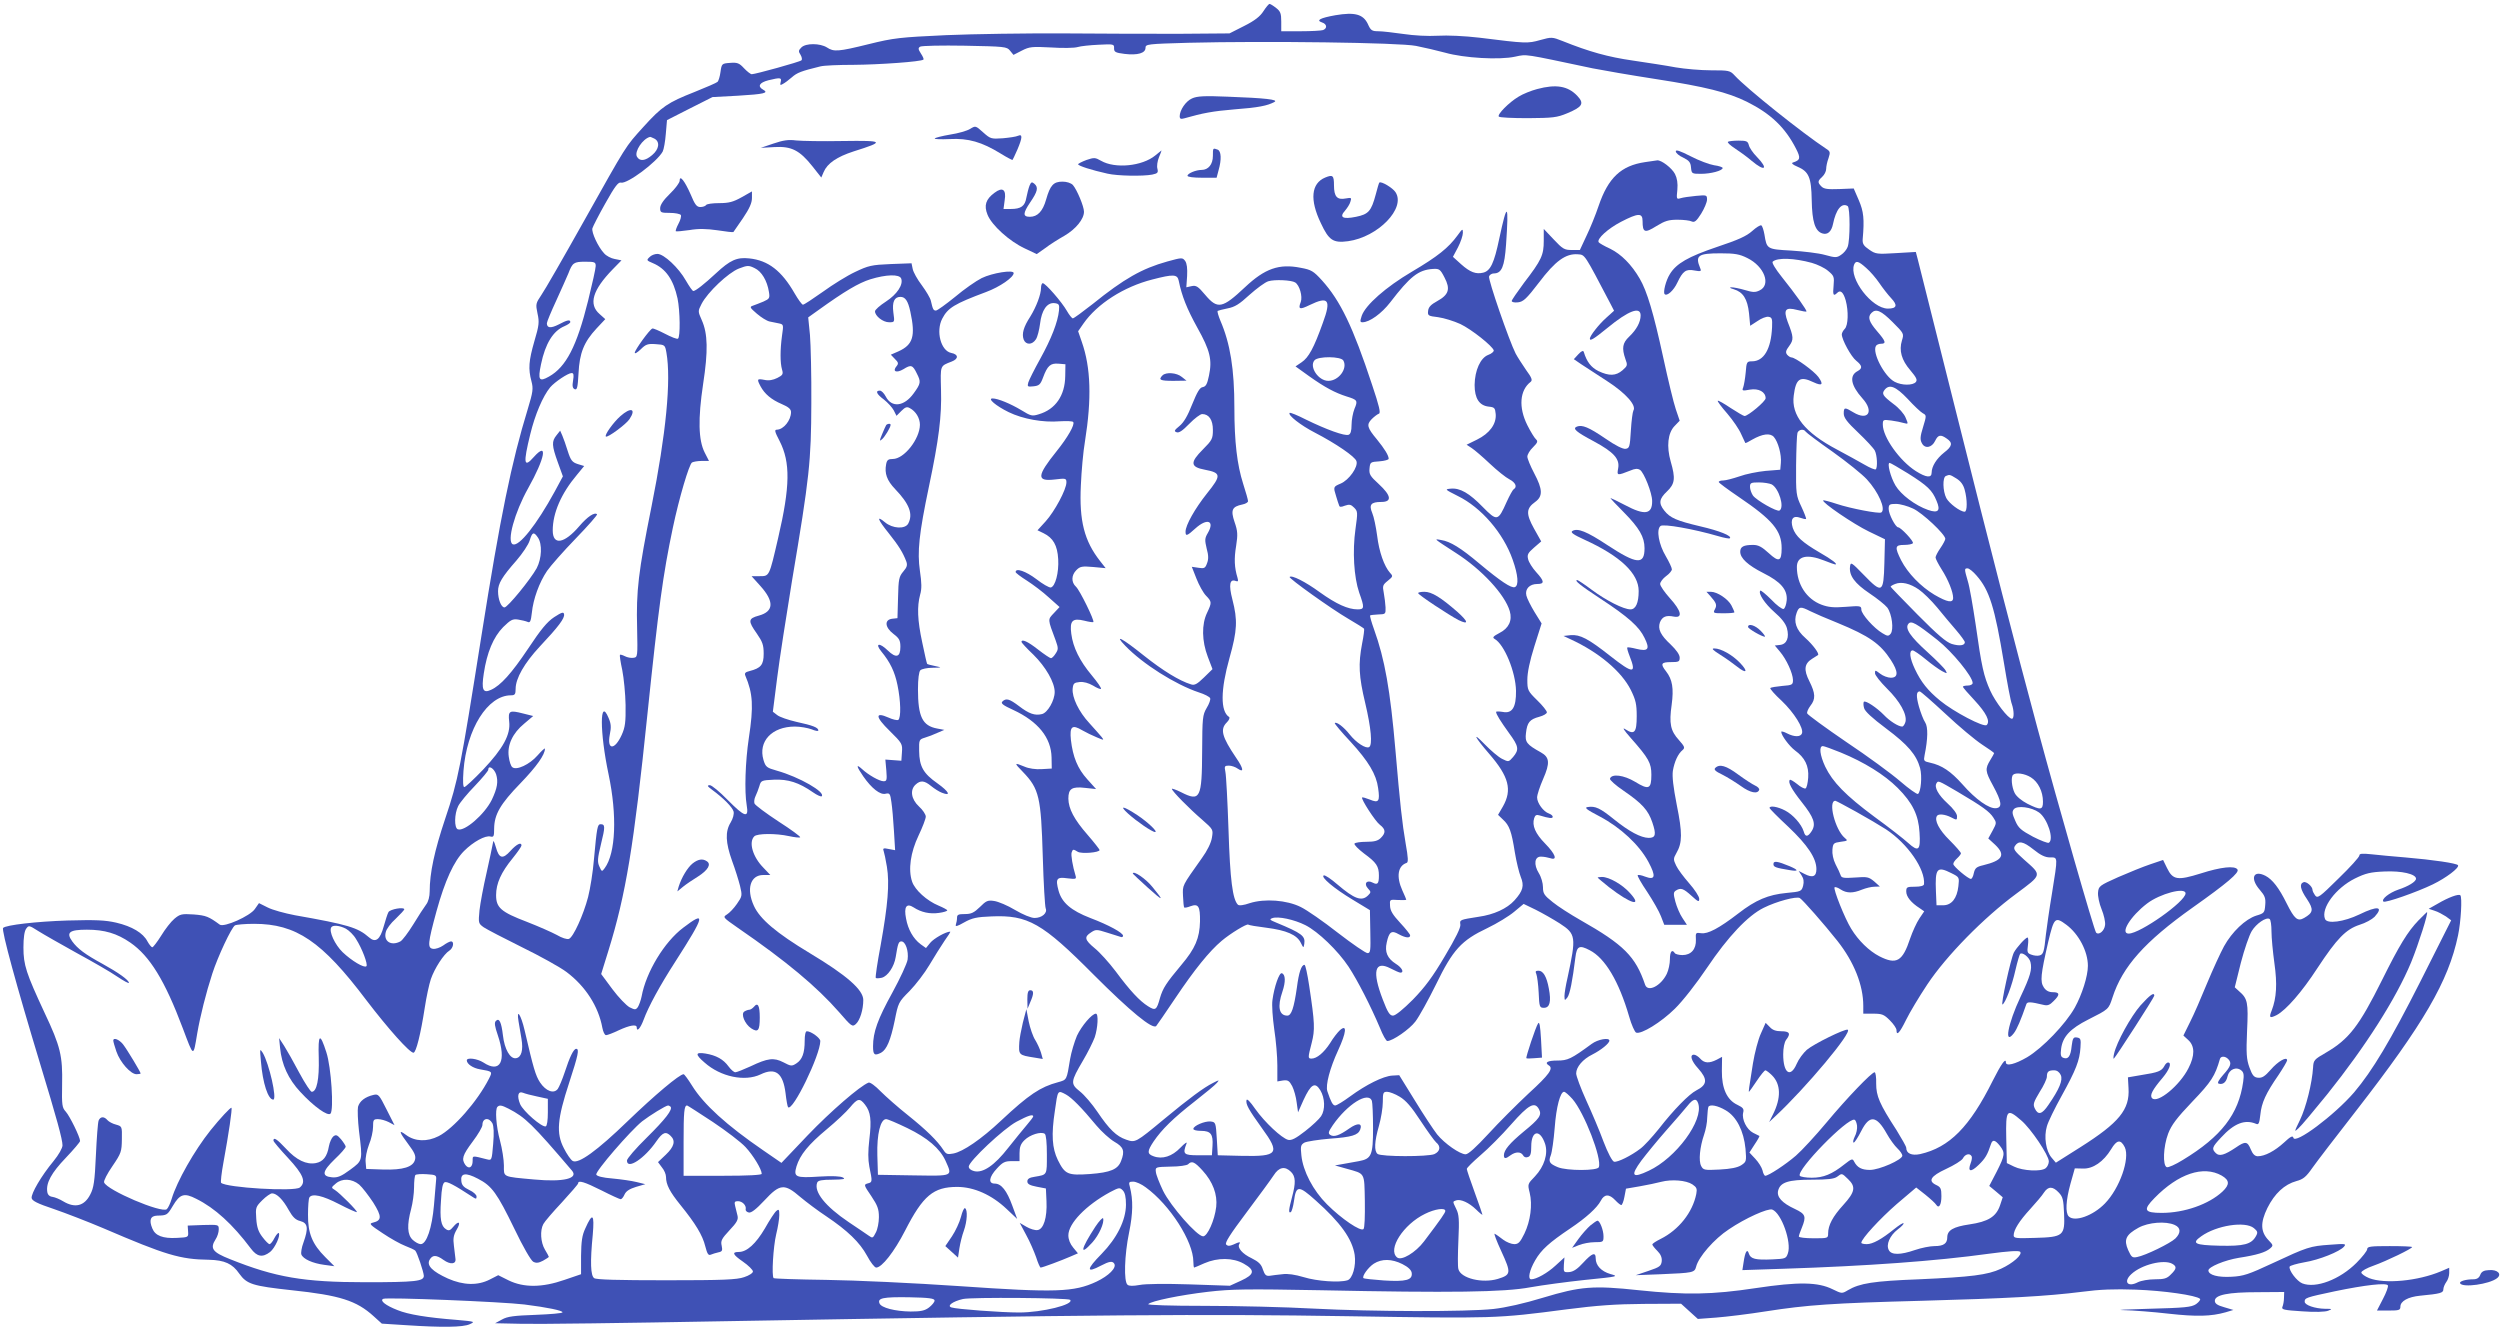 <?xml version="1.0" standalone="no"?>
<!DOCTYPE svg PUBLIC "-//W3C//DTD SVG 20010904//EN"
 "http://www.w3.org/TR/2001/REC-SVG-20010904/DTD/svg10.dtd">
<svg version="1.0" xmlns="http://www.w3.org/2000/svg"
 width="1280pt" height="680pt" viewBox="0 0 1280 680"
 preserveAspectRatio="xMidYMid meet">
<g transform="translate(0,680) scale(0.1,-0.1)"
fill="#3f51b5" stroke="none">
<path d="M6469 6743 c-17 -27 -45 -49 -99 -76 l-75 -38 -250 -2 c-137 0 -407
0 -598 2 -191 1 -463 -3 -603 -9 -236 -11 -267 -14 -396 -46 -158 -39 -179
-40 -214 -17 -35 22 -108 23 -131 0 -15 -15 -16 -20 -4 -38 7 -12 9 -25 4 -28
-8 -8 -236 -71 -254 -71 -6 0 -24 14 -40 31 -24 26 -34 30 -71 27 -42 -3 -43
-4 -49 -46 -3 -23 -10 -46 -15 -51 -5 -5 -58 -28 -118 -52 -137 -54 -167 -74
-262 -179 -94 -104 -81 -84 -306 -485 -102 -182 -199 -351 -216 -375 -29 -43
-30 -47 -20 -95 10 -44 8 -61 -16 -142 -29 -101 -32 -141 -15 -205 10 -38 8
-54 -19 -143 -83 -271 -140 -547 -237 -1160 -108 -682 -119 -739 -185 -935
-56 -167 -80 -280 -80 -374 0 -26 -7 -53 -18 -67 -10 -13 -40 -59 -66 -102
-26 -42 -56 -82 -66 -87 -47 -25 -87 0 -75 47 3 16 26 47 51 69 24 23 44 45
44 48 0 14 -73 1 -81 -14 -5 -8 -15 -41 -24 -72 -19 -70 -42 -87 -76 -57 -57
50 -107 65 -379 113 -52 10 -115 27 -140 40 l-44 22 -21 -30 c-24 -36 -159
-96 -180 -80 -56 41 -70 47 -133 52 -62 4 -70 2 -99 -22 -18 -15 -48 -54 -68
-87 -20 -32 -41 -59 -45 -59 -5 0 -16 14 -25 30 -22 43 -79 77 -160 96 -57 13
-104 15 -250 11 -158 -5 -315 -23 -329 -38 -10 -9 69 -298 189 -694 86 -283
115 -389 115 -419 0 -14 -19 -48 -46 -81 -63 -76 -115 -166 -112 -189 2 -14
29 -28 113 -56 61 -21 175 -65 255 -99 319 -137 392 -159 540 -161 80 -2 120
-20 155 -71 39 -54 67 -63 269 -85 246 -26 331 -53 419 -133 l42 -38 125 -8
c183 -12 290 -11 325 5 29 13 26 14 -65 22 -154 12 -250 28 -304 50 -62 24
-93 49 -74 58 17 9 608 -15 723 -29 119 -15 195 -31 195 -40 0 -5 -62 -10
-137 -13 -111 -4 -145 -8 -173 -24 l-35 -19 140 -3 c77 -2 534 4 1015 13 1932
34 2475 38 3210 26 750 -12 763 -12 1120 35 155 20 252 27 396 28 l191 1 43
-39 43 -39 94 7 c52 4 167 18 255 32 212 33 340 42 798 54 435 12 639 23 820
46 90 12 167 15 275 11 143 -5 310 -29 329 -47 4 -4 -5 -16 -20 -27 -24 -16
-57 -19 -244 -24 -118 -3 -175 -6 -127 -7 48 -1 152 -9 230 -18 143 -16 218
-14 292 7 l40 12 -47 14 c-36 10 -48 19 -48 33 0 30 67 44 220 44 l135 1 -1
-30 c0 -16 -4 -37 -8 -46 -6 -14 7 -17 101 -23 66 -5 118 -3 133 3 23 9 22 10
-16 10 -52 1 -104 19 -104 36 0 20 5 22 156 54 155 32 261 44 270 30 3 -6 -8
-37 -25 -69 l-31 -60 60 0 c53 0 60 2 60 20 0 28 39 50 101 56 104 10 119 14
119 33 0 9 7 26 15 37 8 10 15 31 15 46 l0 27 -42 -18 c-118 -50 -289 -66
-368 -35 -22 9 -40 22 -40 29 0 7 28 23 63 35 67 24 197 87 197 95 0 3 -52 5
-115 5 -98 0 -115 -2 -115 -16 0 -8 -25 -40 -55 -70 -85 -85 -208 -132 -277
-105 -28 11 -71 68 -65 86 2 5 36 15 75 22 75 12 183 55 204 81 12 14 4 15
-72 9 -103 -7 -117 -12 -295 -95 -122 -57 -149 -66 -210 -69 -69 -4 -117 9
-118 32 -1 18 83 53 156 65 91 14 137 28 160 48 17 15 16 17 -8 42 -41 43 -43
89 -6 165 37 74 87 121 149 138 34 9 49 21 81 67 21 30 123 163 226 295 344
443 471 661 520 895 15 70 22 196 12 206 -8 9 -62 -11 -116 -43 l-46 -26 30
-10 c17 -5 42 -19 58 -29 l27 -20 -156 -310 c-156 -308 -247 -460 -341 -571
-101 -117 -304 -269 -311 -232 -3 12 -15 6 -48 -25 -47 -43 -98 -70 -134 -70
-15 0 -26 11 -36 35 -17 42 -28 43 -76 10 -58 -39 -85 -47 -103 -29 -22 22
-20 30 27 80 67 73 122 94 179 70 13 -6 17 2 22 47 6 61 28 109 93 203 24 36
44 70 44 75 0 22 -47 -5 -84 -48 -30 -34 -44 -43 -65 -41 -21 2 -29 12 -44 53
-15 42 -17 71 -12 187 7 146 3 165 -41 203 l-22 20 31 125 c18 69 43 142 56
163 23 38 74 73 91 62 6 -3 10 -32 10 -64 0 -32 7 -105 15 -163 15 -106 11
-177 -14 -242 -15 -37 -10 -41 26 -23 48 26 128 117 208 240 100 152 146 199
216 222 30 9 64 28 77 41 48 53 16 58 -78 12 -79 -38 -166 -50 -176 -23 -22
55 55 158 153 207 55 27 80 33 152 36 87 4 161 -13 161 -37 0 -15 -39 -39 -91
-56 -46 -16 -88 -49 -76 -61 8 -9 173 49 253 88 68 33 137 85 129 98 -6 10
-128 28 -270 40 -60 5 -138 12 -172 16 -49 5 -63 4 -63 -6 0 -8 -48 -61 -107
-118 -98 -97 -107 -103 -120 -86 -7 10 -13 22 -13 28 0 17 -32 45 -46 39 -22
-8 -17 -36 18 -87 35 -53 32 -69 -15 -96 -33 -19 -49 -6 -89 74 -40 81 -73
123 -109 142 -63 32 -80 -14 -28 -73 25 -29 30 -42 27 -76 -3 -40 -5 -43 -46
-55 -56 -18 -124 -83 -165 -157 -18 -33 -57 -118 -87 -190 -29 -71 -68 -161
-87 -198 l-34 -69 25 -23 c34 -31 34 -80 1 -144 -44 -88 -158 -182 -186 -154
-14 14 1 43 53 104 36 43 49 79 28 79 -5 0 -14 -8 -19 -19 -14 -25 -32 -32
-116 -45 l-70 -12 3 -55 c7 -110 -48 -177 -247 -303 l-125 -79 -22 26 c-29 34
-40 107 -24 160 6 23 41 94 76 157 73 132 92 181 96 247 3 42 1 48 -18 51 -18
3 -22 -3 -27 -43 -5 -53 -18 -71 -43 -61 -13 5 -15 15 -11 47 8 61 46 102 139
149 105 53 104 52 124 113 51 158 165 286 410 460 178 126 240 179 230 195
-13 21 -85 13 -188 -20 -119 -37 -143 -34 -173 28 l-20 41 -65 -22 c-36 -12
-110 -42 -165 -66 -96 -43 -100 -46 -103 -78 -2 -18 6 -57 18 -86 12 -29 20
-65 18 -81 -3 -30 -32 -54 -46 -39 -10 11 -191 642 -301 1050 -109 405 -226
858 -422 1640 -99 396 -185 737 -190 757 l-10 38 -102 -6 c-97 -6 -104 -5
-137 18 -28 19 -35 30 -33 54 9 103 5 141 -20 199 l-26 60 -74 -3 c-58 -2 -78
0 -91 13 -21 21 -20 28 4 50 11 10 20 28 20 40 0 12 5 37 12 55 10 31 9 35
-13 49 -117 77 -406 307 -468 375 -23 25 -30 26 -120 26 -53 0 -134 7 -181 15
-47 9 -146 24 -220 35 -126 18 -223 45 -360 100 -53 21 -56 21 -114 5 -64 -18
-72 -18 -311 12 -77 9 -164 13 -214 10 -50 -3 -122 1 -175 9 -50 7 -108 14
-128 14 -34 0 -40 4 -55 38 -24 49 -66 61 -166 44 -78 -14 -101 -26 -68 -37
25 -8 28 -30 5 -39 -9 -3 -60 -6 -115 -6 l-99 0 0 49 c0 42 -4 53 -26 70 -15
12 -30 21 -34 21 -4 0 -18 -17 -31 -37z m781 -178 c41 -8 109 -24 150 -35 95
-27 277 -38 358 -20 62 13 37 16 397 -60 50 -10 195 -35 324 -55 252 -39 368
-68 465 -116 122 -61 196 -131 252 -241 24 -47 22 -58 -16 -70 -10 -3 -2 -11
22 -21 59 -25 72 -54 74 -172 2 -110 17 -158 54 -170 27 -9 47 9 55 48 15 74
44 111 75 92 13 -8 13 -175 0 -209 -5 -14 -20 -32 -34 -41 -22 -15 -29 -15
-83 0 -32 9 -109 18 -171 22 -125 7 -126 7 -138 82 -4 23 -11 44 -16 47 -5 3
-26 -10 -47 -29 -29 -26 -71 -45 -179 -81 -148 -50 -209 -85 -242 -139 -21
-33 -36 -94 -27 -103 12 -12 46 18 65 59 28 59 44 71 88 62 33 -6 36 -4 29 12
-27 65 -11 76 104 76 73 0 97 -4 137 -24 88 -43 123 -138 63 -166 -22 -11 -35
-10 -75 2 -27 8 -58 14 -69 14 -13 -1 -8 -4 12 -10 47 -14 70 -49 78 -123 l6
-64 37 24 c20 14 45 24 57 22 17 -3 20 -9 18 -53 -5 -112 -42 -175 -103 -175
-26 0 -28 -3 -32 -57 -3 -32 -9 -66 -13 -77 -7 -17 -4 -18 34 -11 46 8 81 -12
81 -44 0 -16 -90 -91 -108 -91 -5 0 -37 19 -71 41 -34 23 -64 40 -66 37 -3 -2
19 -32 49 -66 29 -34 61 -81 71 -105 11 -23 20 -43 21 -45 1 -2 17 6 35 17 53
30 92 35 111 14 22 -25 40 -91 36 -133 l-3 -35 -75 -6 c-41 -4 -102 -16 -134
-28 -33 -11 -70 -21 -83 -21 -12 0 -23 -3 -23 -8 0 -4 46 -38 102 -76 174
-118 220 -173 220 -263 0 -68 -14 -73 -66 -25 -35 32 -53 42 -80 42 -49 0 -66
-9 -66 -35 0 -33 39 -69 118 -109 90 -45 124 -85 120 -139 -2 -22 -9 -42 -16
-45 -7 -2 -36 19 -63 48 -28 28 -54 49 -56 46 -13 -13 23 -67 72 -110 36 -31
57 -58 64 -82 13 -48 0 -82 -35 -86 l-27 -3 26 -31 c34 -40 66 -111 67 -145 0
-25 -3 -27 -55 -31 -30 -3 -58 -7 -61 -11 -3 -3 23 -33 58 -65 64 -61 114
-141 104 -167 -7 -19 -39 -19 -76 0 -17 9 -30 12 -30 8 0 -18 41 -73 70 -95
51 -37 72 -79 68 -139 -2 -29 -8 -54 -14 -56 -6 -2 -26 8 -43 23 -18 14 -34
24 -37 21 -11 -11 8 -47 61 -114 62 -78 74 -112 51 -148 -20 -31 -33 -32 -41
-2 -12 38 -55 86 -95 107 -38 20 -80 27 -80 13 0 -3 43 -47 96 -96 99 -94 144
-161 144 -217 0 -38 -19 -46 -60 -25 l-31 16 15 -23 c11 -17 13 -32 8 -53 -8
-29 -11 -30 -86 -37 -92 -9 -156 -35 -246 -105 -99 -76 -156 -106 -190 -101
-28 4 -29 3 -27 -33 2 -49 -25 -79 -69 -79 -18 0 -36 5 -39 10 -14 22 -25 8
-25 -31 0 -23 -7 -56 -16 -75 -30 -62 -97 -96 -111 -56 -49 145 -109 205 -331
331 -51 29 -115 70 -142 92 -44 35 -50 44 -50 77 0 20 -9 52 -21 71 -28 45
-22 86 11 85 14 0 35 -4 48 -8 38 -13 26 21 -27 75 -50 51 -68 92 -56 130 5
16 12 19 28 14 49 -15 67 -17 67 -7 0 6 -9 13 -20 17 -27 9 -60 53 -60 82 0
14 14 56 31 95 36 82 33 111 -12 136 -72 40 -82 52 -76 99 6 54 19 70 68 83
22 6 39 16 39 23 0 7 -22 35 -50 62 -48 47 -50 52 -50 105 0 36 12 95 36 171
l37 117 -36 58 c-20 33 -39 71 -42 85 -8 33 16 59 56 59 38 0 37 14 -6 61 -19
21 -38 51 -41 66 -6 23 -1 32 30 59 l37 32 -37 66 c-42 76 -40 103 6 136 40
29 39 64 -5 147 -19 36 -35 75 -35 85 0 11 13 33 29 48 24 24 26 31 15 41 -7
6 -27 38 -44 72 -46 92 -39 179 17 222 10 8 6 21 -23 60 -19 28 -44 66 -54 85
-33 65 -142 380 -136 395 3 8 14 15 24 15 41 0 55 35 63 148 15 215 6 222 -35
29 -26 -124 -45 -164 -82 -173 -37 -9 -67 2 -113 43 l-42 38 26 49 c14 27 25
61 25 74 0 23 -2 22 -28 -14 -46 -63 -101 -107 -233 -185 -134 -79 -238 -171
-257 -226 -9 -28 -9 -33 4 -33 36 0 98 45 142 102 102 133 144 166 218 171 33
2 38 -1 60 -44 31 -59 22 -88 -38 -121 -31 -17 -44 -30 -46 -49 -3 -25 0 -27
51 -33 30 -4 81 -20 114 -35 57 -27 165 -113 171 -135 1 -6 -11 -17 -28 -23
-40 -15 -69 -79 -70 -154 0 -69 24 -106 73 -111 29 -3 32 -7 35 -38 4 -51 -31
-99 -96 -131 l-53 -26 26 -17 c14 -9 56 -45 93 -80 37 -35 82 -71 100 -80 31
-16 42 -39 22 -51 -5 -3 -21 -32 -36 -65 -44 -99 -49 -100 -122 -26 -69 71
-117 99 -165 94 -31 -3 -29 -4 36 -37 121 -59 234 -190 282 -327 28 -79 32
-132 11 -140 -18 -7 -73 30 -181 120 -96 81 -150 114 -196 121 -39 7 -42 10
75 -66 133 -85 251 -213 276 -298 14 -48 -5 -88 -53 -112 -32 -17 -37 -23 -25
-30 50 -28 108 -169 110 -266 1 -84 -19 -118 -68 -108 -19 3 -34 3 -34 0 0
-12 23 -48 66 -108 50 -68 53 -85 21 -123 -23 -26 -23 -26 -57 -9 -18 9 -58
43 -88 74 -67 69 -53 39 23 -49 101 -117 118 -184 70 -269 l-25 -43 25 -24
c33 -30 44 -60 61 -168 8 -49 22 -105 30 -125 19 -46 12 -72 -32 -121 -38 -42
-105 -73 -184 -84 -95 -15 -97 -15 -93 -39 3 -15 -23 -68 -79 -162 -63 -107
-102 -159 -164 -223 -50 -50 -89 -82 -102 -82 -16 0 -27 16 -52 82 -56 145
-42 202 39 160 23 -12 46 -22 51 -22 21 0 8 26 -23 45 -44 28 -58 61 -47 109
12 56 25 64 61 43 35 -19 59 -22 59 -6 0 5 -23 34 -51 64 -38 41 -51 62 -52
87 -2 33 -2 33 41 30 23 -1 42 -1 42 2 0 2 -9 23 -20 47 -32 71 -23 126 22
141 9 3 8 26 -5 99 -18 104 -29 206 -52 474 -27 314 -55 470 -110 623 -13 36
-22 68 -20 71 3 2 22 4 42 5 37 1 38 2 37 36 -1 19 -5 53 -9 74 -7 36 -6 41
20 62 27 22 28 24 12 41 -30 34 -56 107 -66 190 -6 45 -17 98 -25 116 -18 43
-7 57 46 57 56 0 52 32 -13 92 -44 40 -50 50 -47 80 3 32 5 33 51 36 26 2 47
8 47 13 0 17 -21 51 -60 99 -51 61 -54 76 -27 104 13 13 29 25 37 28 10 3 2
38 -35 148 -98 297 -162 430 -257 535 -43 47 -54 54 -109 64 -110 22 -183 -4
-284 -99 -117 -110 -141 -115 -205 -39 -36 43 -46 49 -69 44 l-27 -6 4 58 c2
39 -1 64 -10 77 -14 18 -16 18 -92 -3 -129 -36 -221 -88 -382 -218 -51 -40
-96 -73 -101 -73 -5 0 -19 18 -31 39 -25 44 -109 141 -123 141 -5 0 -9 -11 -9
-24 0 -33 -24 -97 -55 -147 -35 -54 -44 -88 -34 -117 11 -29 44 -29 63 1 8 12
17 48 21 79 8 70 36 110 74 106 23 -3 26 -7 23 -38 -6 -59 -39 -144 -96 -247
-30 -54 -57 -108 -61 -121 -6 -22 -4 -23 26 -20 29 3 36 9 49 44 23 62 38 75
79 72 l36 -3 -1 -60 c-1 -100 -50 -171 -135 -196 -35 -11 -41 -9 -90 21 -55
33 -120 60 -147 60 -28 0 17 -38 82 -70 74 -36 177 -54 262 -47 36 2 67 1 69
-4 9 -13 -28 -78 -85 -149 -102 -127 -104 -156 -10 -145 57 7 60 6 60 -15 0
-36 -60 -148 -106 -199 l-42 -46 31 -15 c49 -24 71 -62 75 -133 4 -69 -15
-140 -38 -145 -9 -1 -42 18 -74 43 -53 40 -106 59 -106 36 0 -4 26 -24 58 -44
31 -20 82 -58 112 -86 l55 -49 -29 -31 c-32 -34 -33 -28 9 -140 14 -39 14 -46
0 -67 -8 -13 -19 -24 -24 -24 -5 0 -35 20 -67 45 -52 41 -84 55 -84 38 0 -3
27 -33 61 -65 63 -62 109 -142 109 -191 0 -43 -36 -106 -65 -113 -36 -9 -66 1
-118 41 -49 37 -66 42 -85 23 -9 -9 3 -19 56 -43 127 -59 194 -142 196 -243
l1 -57 -52 -3 c-30 -2 -66 3 -88 13 -53 22 -54 20 -8 -27 84 -87 93 -129 102
-433 4 -137 11 -257 15 -266 10 -23 -19 -49 -57 -49 -18 0 -59 17 -100 41 -38
23 -86 43 -107 46 -33 5 -41 1 -73 -31 -30 -29 -44 -36 -77 -36 -33 0 -40 -3
-40 -19 0 -11 -3 -26 -6 -35 -4 -12 7 -9 42 11 41 23 64 28 140 31 187 8 260
-33 525 -300 185 -185 301 -281 319 -261 4 4 48 69 98 143 98 146 174 240 237
293 45 38 129 89 136 83 3 -3 44 -10 93 -16 102 -13 156 -36 176 -77 14 -28
14 -28 18 -5 6 40 -13 54 -143 108 -34 14 -37 17 -21 23 29 11 113 -7 170 -36
65 -33 166 -130 221 -213 46 -70 114 -203 160 -312 15 -38 32 -68 38 -68 27 0
114 60 144 100 19 25 66 110 105 189 87 179 130 226 263 289 50 24 112 62 138
84 l48 40 62 -30 c34 -17 90 -49 123 -70 83 -54 85 -68 40 -277 -9 -38 -16
-81 -16 -95 1 -24 1 -24 15 -7 13 18 26 84 41 205 7 58 20 65 73 37 79 -40
150 -160 202 -339 12 -43 29 -80 36 -83 26 -10 128 53 198 122 41 40 111 130
165 210 107 159 209 267 290 307 66 33 168 60 185 50 15 -9 125 -134 193 -220
85 -108 132 -226 132 -332 l0 -40 51 0 c45 0 55 -4 85 -34 19 -19 34 -41 34
-50 0 -32 16 -15 49 52 18 37 67 119 109 182 97 146 288 341 455 464 134 100
133 93 40 175 -48 43 -56 54 -47 69 19 29 42 25 95 -17 37 -30 61 -41 85 -41
41 0 41 8 10 -185 -14 -83 -27 -177 -31 -210 -9 -89 -13 -102 -33 -107 -10 -3
-28 -1 -41 4 -21 7 -23 13 -18 48 3 22 2 40 -2 40 -10 0 -56 -51 -70 -77 -16
-32 -69 -273 -58 -266 15 9 48 95 66 176 10 43 21 80 24 83 11 11 47 -17 53
-42 9 -37 0 -70 -51 -178 -65 -138 -86 -253 -34 -186 16 21 36 68 64 149 5 13
21 12 88 -4 20 -5 32 -1 51 19 34 33 33 46 -4 46 -20 0 -35 8 -46 25 -19 29
-16 64 23 233 30 125 35 130 93 87 63 -47 110 -136 110 -210 0 -53 -30 -147
-67 -214 -47 -84 -165 -207 -244 -254 -62 -36 -109 -48 -109 -26 0 25 -24 -9
-67 -94 -118 -237 -222 -342 -372 -376 -43 -9 -71 3 -71 32 0 7 -23 47 -50 91
-87 134 -104 174 -104 238 1 32 -3 58 -8 58 -15 0 -142 -132 -246 -257 -56
-67 -127 -144 -157 -170 -52 -45 -140 -103 -157 -103 -4 0 -11 12 -14 28 -4
15 -20 41 -37 59 l-30 32 27 42 c15 22 26 42 24 43 -2 1 -16 8 -32 16 -33 17
-59 69 -51 103 5 19 0 26 -29 40 -54 25 -81 84 -80 174 l1 72 -28 -15 c-38
-19 -63 -18 -84 6 -10 11 -24 20 -32 20 -23 0 -14 -32 22 -71 49 -55 47 -83
-10 -112 -37 -19 -115 -98 -192 -197 -33 -41 -75 -87 -94 -101 -47 -36 -117
-71 -135 -67 -9 2 -32 45 -54 103 -20 55 -61 151 -89 212 -28 62 -51 124 -51
137 0 33 34 73 83 97 45 23 87 57 87 71 0 17 -59 7 -91 -17 -105 -77 -122 -85
-176 -85 -49 0 -67 -10 -43 -25 25 -15 2 -47 -103 -143 -61 -57 -155 -151
-207 -208 -62 -67 -102 -104 -116 -104 -29 0 -108 55 -146 102 -18 23 -69 100
-113 172 l-81 131 -36 -2 c-46 -3 -133 -46 -216 -107 -34 -25 -68 -46 -76 -46
-12 0 -22 19 -40 73 -10 31 13 118 55 209 43 93 47 137 9 103 -11 -10 -34 -39
-50 -66 -32 -49 -68 -79 -95 -79 -19 0 -19 4 1 81 17 67 16 100 -13 292 -9 59
-19 107 -24 107 -16 0 -29 -39 -39 -117 -15 -104 -28 -143 -49 -143 -42 0 -52
45 -25 123 17 50 16 88 -3 94 -13 5 -39 -69 -48 -137 -4 -25 1 -92 9 -149 9
-58 16 -141 16 -186 l0 -82 29 5 c25 3 32 -1 47 -29 9 -18 20 -56 23 -84 l7
-50 28 63 c38 82 59 94 86 50 24 -40 26 -100 4 -133 -9 -14 -45 -48 -81 -76
-49 -38 -70 -49 -88 -45 -33 9 -119 89 -168 158 -27 39 -43 55 -45 45 -4 -21
10 -47 79 -143 95 -130 83 -146 -103 -142 l-123 3 -5 85 c-5 83 -6 85 -32 88
-29 3 -88 -22 -88 -38 0 -6 17 -10 39 -10 50 0 63 -17 59 -77 l-3 -48 -70 0
c-75 0 -81 6 -60 60 5 11 -9 2 -31 -21 -43 -45 -93 -61 -138 -44 -33 12 -33
25 0 75 42 62 101 120 210 205 55 43 107 86 115 96 13 16 12 16 -21 -1 -46
-23 -121 -78 -250 -185 -147 -122 -147 -121 -194 -105 -50 17 -87 53 -147 142
-27 40 -67 87 -90 105 -49 39 -48 49 16 158 25 42 51 95 60 119 16 48 20 121
6 121 -20 0 -73 -62 -97 -113 -13 -31 -29 -84 -35 -119 -18 -110 -16 -106 -62
-119 -90 -24 -149 -63 -291 -196 -102 -96 -196 -160 -245 -169 -30 -6 -37 -3
-50 17 -32 49 -89 104 -181 178 -52 41 -116 98 -142 124 -26 27 -53 47 -61 44
-44 -17 -195 -148 -311 -269 l-135 -142 -93 64 c-188 129 -305 235 -365 332
-20 32 -39 58 -43 58 -21 0 -149 -108 -285 -239 -159 -154 -254 -222 -283
-205 -10 6 -30 35 -45 65 -40 77 -34 149 27 335 47 144 53 174 36 174 -13 0
-33 -41 -59 -121 -12 -36 -28 -74 -35 -84 -20 -27 -61 -12 -91 33 -23 35 -34
73 -79 267 -19 81 -43 116 -31 45 4 -25 11 -65 15 -89 10 -59 -1 -95 -28 -99
-30 -5 -59 46 -67 117 -8 68 -19 91 -36 74 -9 -9 -6 -27 10 -74 45 -133 12
-196 -74 -139 -31 20 -85 27 -85 11 0 -19 32 -40 68 -46 64 -11 64 -11 46 -47
-60 -118 -182 -256 -258 -295 -59 -30 -121 -28 -167 6 -40 30 -36 16 12 -48
31 -41 39 -59 34 -78 -9 -38 -61 -54 -163 -51 l-87 3 -3 36 c-2 20 6 59 17 88
12 28 21 70 21 91 0 36 2 40 25 40 15 0 39 -7 55 -15 l30 -16 -41 81 c-38 76
-42 80 -67 74 -43 -10 -71 -32 -79 -61 -3 -15 -1 -71 5 -123 19 -154 20 -151
-45 -199 -46 -34 -64 -41 -92 -39 -56 5 -52 30 13 93 31 29 56 58 56 64 0 5
-11 22 -24 38 -20 23 -26 25 -40 14 -8 -7 -18 -29 -22 -50 -9 -53 -30 -79 -67
-86 -48 -9 -99 15 -153 74 -46 49 -64 61 -64 41 0 -5 34 -45 75 -89 78 -84 94
-123 60 -151 -27 -22 -377 -1 -403 24 -3 4 2 50 12 104 27 147 46 276 41 280
-4 4 -58 -54 -107 -115 -83 -104 -172 -261 -199 -351 -7 -23 -18 -47 -25 -53
-26 -22 -306 97 -321 137 -3 8 16 45 43 84 45 66 47 74 48 137 1 66 1 66 -30
75 -17 4 -37 15 -44 23 -17 20 -36 19 -45 -2 -4 -10 -10 -90 -14 -178 -6 -134
-11 -167 -29 -201 -30 -59 -78 -71 -138 -35 -18 11 -42 21 -55 23 -16 2 -25
11 -27 26 -7 45 21 97 95 174 40 42 73 81 73 86 0 20 -53 128 -73 150 -19 21
-21 32 -19 140 3 145 -8 194 -90 367 -94 202 -108 244 -108 334 0 50 5 84 14
96 13 18 15 18 62 -12 27 -17 115 -67 196 -112 81 -44 175 -98 208 -121 33
-22 60 -37 60 -32 0 14 -55 53 -135 97 -90 49 -128 78 -155 115 -33 46 -15 60
75 60 90 0 154 -19 222 -66 100 -69 177 -194 269 -439 57 -151 53 -150 74 -25
15 87 45 207 77 305 28 87 98 236 116 247 7 4 51 8 98 8 215 0 347 -89 574
-390 113 -148 222 -270 242 -270 13 0 37 95 58 232 8 53 22 118 31 145 19 55
66 128 95 146 20 13 26 47 8 47 -6 0 -24 -9 -40 -21 -16 -11 -39 -19 -52 -17
-29 4 -27 28 18 193 43 156 89 256 141 308 47 47 109 81 135 74 17 -4 19 1 19
41 1 72 31 125 135 232 82 85 126 147 125 177 0 4 -17 -11 -38 -35 -40 -46
-108 -78 -129 -60 -7 5 -15 29 -18 53 -9 59 19 121 79 170 l46 39 -52 13 c-70
18 -77 14 -71 -41 8 -67 -31 -138 -134 -247 -47 -49 -90 -89 -96 -89 -6 0 -8
28 -4 83 16 215 124 387 243 387 20 0 24 5 24 33 0 54 45 132 123 216 97 103
129 146 125 166 -2 13 -11 11 -51 -15 -36 -24 -68 -63 -133 -161 -85 -127
-141 -189 -190 -211 -41 -19 -50 0 -37 84 16 107 49 186 99 237 38 37 48 43
76 39 18 -3 40 -8 49 -12 13 -6 17 2 22 46 7 71 38 156 78 215 18 26 84 101
147 166 63 65 112 121 109 124 -13 12 -49 -12 -91 -61 -77 -90 -136 -100 -136
-22 0 89 43 189 124 285 l37 45 -33 10 c-28 9 -36 19 -51 66 -9 30 -22 66 -28
80 l-11 25 -19 -24 c-25 -31 -24 -52 7 -138 l26 -72 -42 -78 c-93 -170 -182
-282 -214 -270 -33 13 9 164 78 287 87 155 103 243 29 160 -51 -58 -55 -34
-18 117 24 99 64 194 102 240 23 27 91 73 110 73 10 0 12 -10 7 -39 -5 -29 -2
-39 9 -44 12 -4 15 10 19 81 5 105 28 161 92 230 l45 48 -29 26 c-58 50 -36
123 67 229 l45 46 -35 7 c-18 3 -43 16 -54 29 -31 33 -65 107 -60 128 3 10 33
69 67 129 48 86 66 109 79 105 31 -9 184 105 214 159 6 12 13 53 16 91 l6 70
116 59 117 59 131 7 c134 8 159 14 128 31 -30 17 -19 36 27 48 62 15 69 14 63
-9 -4 -16 -2 -18 11 -10 10 5 30 20 46 34 27 24 48 32 146 56 19 5 96 8 170 8
129 1 348 16 358 27 3 2 -3 16 -13 31 -14 22 -15 28 -4 35 8 5 111 7 228 5
206 -4 216 -5 232 -25 l18 -22 43 22 c39 20 52 21 149 16 58 -4 120 -3 136 2
16 5 65 10 109 12 76 4 79 3 78 -18 0 -19 6 -23 54 -29 67 -8 107 4 107 31 0
19 9 20 220 26 396 10 1081 1 1165 -16z m-3899 -475 c29 -16 24 -54 -12 -84
-36 -31 -64 -33 -78 -8 -14 26 30 92 67 101 2 1 12 -4 23 -9z m5926 -636 c28
-8 66 -26 83 -41 30 -25 32 -30 28 -75 -5 -49 -1 -57 19 -37 16 16 31 3 43
-39 15 -55 13 -128 -5 -146 -8 -8 -15 -21 -15 -28 0 -27 48 -115 74 -135 31
-25 33 -39 7 -53 -44 -23 -35 -73 24 -139 62 -68 30 -118 -46 -72 -44 27 -49
26 -49 -6 0 -22 17 -44 74 -98 40 -38 79 -80 85 -92 12 -23 15 -86 5 -96 -4
-3 -29 7 -58 24 -28 16 -91 51 -140 77 -165 87 -236 176 -222 277 11 87 32
101 101 68 45 -21 53 -12 25 27 -22 30 -118 100 -138 100 -5 0 -15 6 -22 14
-9 12 -7 21 11 45 23 32 23 45 -8 123 -23 63 -12 77 49 61 24 -6 45 -10 47 -8
4 5 -55 88 -127 178 -32 40 -51 72 -46 77 23 22 110 19 201 -6z m-6227 -16 c0
-13 -18 -93 -39 -178 -58 -234 -113 -339 -200 -388 -51 -29 -58 -18 -41 63 22
106 62 171 120 195 16 7 30 16 30 21 0 14 -16 11 -59 -12 -41 -21 -61 -19 -61
6 0 7 22 60 48 116 26 57 54 120 62 139 21 55 28 60 86 60 49 0 54 -2 54 -22z
m6505 -10 c20 -17 50 -52 67 -77 17 -25 44 -60 61 -78 34 -36 29 -53 -17 -53
-82 0 -200 154 -173 225 9 22 22 19 62 -17z m-3520 -65 c16 -79 42 -144 95
-240 66 -118 77 -165 60 -246 -9 -44 -16 -56 -32 -59 -15 -2 -28 -24 -54 -88
-23 -59 -43 -93 -65 -111 -27 -22 -29 -27 -15 -32 12 -5 31 8 65 43 27 28 57
50 66 50 35 0 55 -30 55 -81 0 -45 -4 -53 -51 -100 -67 -67 -65 -90 10 -104
84 -16 85 -29 11 -121 -62 -78 -110 -163 -110 -196 0 -25 7 -23 51 17 60 54
100 39 63 -24 -16 -27 -16 -36 -6 -79 10 -35 10 -56 2 -76 -9 -25 -14 -28 -44
-23 l-34 5 24 -61 c13 -33 35 -73 49 -87 30 -31 30 -35 5 -88 -28 -58 -27
-144 4 -225 l24 -63 -44 -43 c-35 -34 -48 -41 -66 -35 -59 18 -144 70 -242
148 -111 89 -155 112 -95 50 89 -93 257 -199 377 -239 29 -9 56 -23 58 -30 3
-6 -5 -29 -18 -50 -21 -36 -22 -51 -23 -219 -1 -245 -10 -262 -108 -212 -26
13 -47 20 -47 17 0 -11 90 -102 154 -157 58 -51 58 -51 51 -93 -4 -26 -24 -67
-51 -104 -104 -147 -99 -137 -97 -195 1 -30 4 -56 6 -58 2 -3 17 0 32 6 41 15
50 0 49 -78 -2 -85 -24 -138 -96 -223 -77 -92 -94 -118 -109 -169 -17 -62 -23
-66 -61 -42 -43 27 -91 78 -166 179 -34 45 -82 98 -107 118 -52 43 -55 58 -19
81 24 16 29 16 82 -1 31 -10 63 -20 70 -22 6 -3 12 0 12 6 0 15 -73 55 -168
91 -98 38 -145 78 -162 139 -17 63 -10 72 46 64 42 -5 46 -4 41 13 -15 49 -25
108 -20 120 6 17 8 17 31 3 19 -12 112 -4 112 9 -1 4 -28 39 -61 77 -70 80
-98 134 -99 186 0 51 18 63 86 55 l56 -6 -45 50 c-50 55 -74 115 -84 202 -7
69 6 80 58 49 19 -11 52 -27 74 -36 38 -16 39 -16 25 2 -8 10 -36 41 -62 70
-55 59 -90 133 -86 177 3 27 7 31 36 34 21 2 45 -5 68 -18 19 -12 38 -20 41
-17 3 4 -18 34 -47 69 -62 74 -96 143 -105 213 -9 67 6 82 67 67 23 -6 44 -9
46 -7 7 7 -70 164 -89 181 -25 23 -24 59 2 85 19 19 29 21 86 16 l64 -6 -29
37 c-80 102 -107 205 -98 387 3 72 12 173 21 225 35 219 30 378 -16 509 l-19
55 27 39 c70 101 207 189 353 226 108 28 128 27 135 -6z m596 -9 c23 -14 39
-72 29 -100 -15 -38 -6 -41 45 -16 97 47 112 28 68 -91 -46 -129 -73 -178
-109 -202 l-31 -21 71 -51 c79 -56 131 -84 191 -103 55 -17 58 -21 40 -63 -8
-20 -15 -57 -15 -82 0 -32 -5 -47 -15 -51 -19 -8 -115 27 -219 78 -43 22 -80
37 -83 34 -11 -11 57 -64 129 -101 108 -56 206 -123 213 -146 10 -29 -38 -97
-81 -115 -38 -16 -38 -17 -23 -65 6 -19 12 -40 15 -46 2 -10 10 -10 30 -2 23
8 31 6 47 -10 19 -19 19 -24 7 -110 -16 -113 -8 -246 19 -325 28 -78 27 -86
-8 -86 -49 0 -109 27 -194 88 -74 54 -144 89 -154 78 -7 -6 214 -164 300 -214
43 -25 79 -48 81 -51 2 -3 -2 -37 -10 -76 -20 -105 -17 -167 16 -305 30 -127
38 -214 20 -225 -16 -10 -66 22 -100 65 -30 38 -67 66 -76 58 -2 -3 34 -46 81
-96 91 -99 132 -167 141 -237 10 -68 3 -78 -42 -59 -20 8 -38 13 -40 11 -7 -7
67 -122 91 -140 30 -23 31 -41 5 -67 -15 -15 -33 -20 -74 -20 -30 0 -57 -4
-61 -9 -3 -6 19 -28 49 -51 63 -46 76 -65 76 -113 0 -42 -7 -49 -32 -36 -30
16 -47 -5 -24 -30 16 -17 16 -20 1 -35 -33 -33 -70 -19 -158 56 -31 27 -62 48
-69 46 -19 -7 52 -67 147 -124 l89 -54 2 -110 c2 -97 1 -110 -14 -110 -10 0
-78 47 -152 104 -74 58 -159 117 -190 132 -72 36 -185 44 -261 20 -31 -11 -55
-14 -61 -8 -27 27 -40 127 -48 382 -5 146 -12 280 -16 298 -6 29 -4 32 18 32
13 0 34 -7 46 -16 32 -22 29 1 -9 56 -73 108 -83 146 -48 181 12 12 17 24 12
28 -45 29 -44 138 2 302 40 142 42 194 15 299 -20 77 -14 108 18 95 11 -4 13
0 8 17 -16 52 -18 98 -7 163 9 58 8 76 -8 122 -21 62 -13 79 40 90 16 3 29 11
29 17 0 6 -11 46 -25 89 -31 97 -45 215 -45 389 0 198 -21 329 -72 447 -10 24
-16 46 -14 49 3 2 26 8 51 13 37 7 60 21 112 69 37 33 80 65 97 70 32 10 118
6 137 -6z m3059 -203 c58 -58 59 -59 48 -94 -16 -52 -2 -101 43 -153 31 -37
37 -49 28 -60 -15 -18 -72 -18 -108 1 -53 27 -117 151 -96 184 3 6 15 11 26
11 28 0 24 13 -21 65 -41 48 -49 72 -28 93 23 23 49 12 108 -47z m-2812 -197
c23 -41 -24 -104 -77 -104 -51 0 -99 72 -71 105 18 22 136 21 148 -1z m2889
-196 c32 -35 67 -68 78 -74 19 -10 19 -12 1 -71 -15 -48 -16 -64 -6 -82 15
-30 51 -24 68 12 15 31 28 34 60 11 31 -21 28 -39 -14 -71 -39 -31 -64 -71
-64 -103 0 -28 -27 -26 -81 8 -83 53 -169 174 -169 238 0 26 2 26 43 21 23 -3
52 -9 65 -13 23 -6 23 -6 9 27 -7 19 -35 51 -63 71 -55 42 -61 52 -44 73 24
29 56 17 117 -47z m-522 -168 c3 -5 65 -52 138 -103 73 -52 151 -115 175 -141
60 -65 99 -154 74 -170 -12 -7 -156 20 -228 44 -36 12 -67 20 -69 18 -10 -9
156 -122 233 -159 l83 -40 -3 -122 c-4 -154 -11 -158 -106 -60 -64 66 -67 67
-70 41 -5 -45 24 -85 100 -136 39 -26 80 -59 91 -73 24 -33 34 -113 17 -134
-11 -13 -16 -13 -42 3 -43 25 -108 98 -108 121 0 19 -5 20 -80 14 -62 -5 -89
-2 -124 11 -77 29 -126 105 -126 193 0 56 52 68 140 33 28 -11 53 -20 56 -20
16 0 -16 25 -79 61 -89 52 -123 83 -138 126 -14 45 1 66 38 52 14 -5 27 -8 30
-6 2 2 -9 31 -24 63 -27 57 -28 65 -27 211 1 84 4 159 7 167 7 18 33 21 42 6z
m524 -214 c100 -63 124 -86 146 -140 22 -51 9 -65 -43 -47 -66 23 -139 78
-167 125 -26 44 -44 116 -30 116 4 0 47 -25 94 -54z m248 -26 c21 -13 35 -31
42 -57 14 -50 14 -113 0 -113 -23 0 -80 43 -94 70 -18 35 -20 106 -2 113 19 8
20 8 54 -13z m-946 -30 c37 -20 67 -118 40 -134 -12 -8 -118 52 -136 77 -8 12
-15 32 -15 44 0 21 5 23 46 23 25 0 54 -5 65 -10z m724 -124 c48 -22 165 -132
165 -155 0 -5 -11 -27 -25 -47 -14 -20 -25 -42 -25 -48 0 -7 14 -34 31 -61 34
-53 59 -116 59 -146 0 -28 -29 -23 -96 16 -70 42 -136 110 -170 176 -34 68
-32 79 15 79 22 0 42 4 45 9 6 9 -62 81 -75 81 -14 0 -49 68 -49 94 0 23 4 26
38 26 20 0 60 -11 87 -24z m-7041 -148 c23 -33 20 -107 -6 -157 -32 -58 -149
-201 -165 -201 -17 0 -33 41 -33 83 0 39 20 73 94 157 31 36 62 82 68 103 13
43 21 46 42 15z m7366 -195 c66 -75 93 -162 140 -446 17 -104 35 -200 41 -213
11 -32 12 -74 0 -74 -19 0 -85 86 -111 144 -33 74 -44 120 -75 341 -14 93 -31
193 -40 220 -18 62 -18 65 -1 65 8 0 29 -17 46 -37z m-296 -71 c22 -15 64 -56
94 -92 29 -36 73 -88 98 -117 24 -28 44 -56 44 -61 0 -17 -27 -21 -67 -9 -28
9 -72 46 -175 150 -76 77 -138 141 -138 143 0 3 10 9 23 14 32 13 76 3 121
-28z m-556 -111 c20 -10 84 -38 142 -61 160 -66 217 -106 271 -189 39 -60 39
-91 0 -91 -15 0 -40 9 -55 21 -25 19 -26 19 -26 2 0 -10 28 -45 61 -78 67 -66
104 -133 95 -171 -4 -13 -11 -24 -17 -24 -19 0 -64 28 -94 60 -35 36 -93 75
-102 67 -3 -4 -3 -18 1 -32 4 -17 41 -51 113 -105 111 -83 155 -134 174 -203
11 -42 4 -122 -11 -132 -5 -3 -46 26 -90 64 -45 39 -169 130 -277 202 -107 73
-197 139 -200 146 -3 7 5 24 16 39 28 35 26 64 -5 126 -30 59 -26 90 14 115
15 9 28 18 30 19 9 6 -26 53 -64 87 -48 42 -62 84 -45 130 12 32 20 33 69 8z
m652 -148 c75 -59 180 -187 180 -220 0 -7 -11 -13 -25 -13 -14 0 -25 -3 -25
-6 0 -4 27 -35 60 -70 60 -65 81 -107 62 -126 -14 -14 -170 68 -239 125 -62
51 -97 94 -129 162 -26 55 -31 95 -11 95 6 0 37 -21 67 -46 30 -25 68 -52 83
-60 27 -14 28 -14 18 4 -6 11 -47 52 -91 92 -90 81 -118 123 -99 146 14 18 39
4 149 -83z m41 -378 c68 -64 152 -134 187 -157 34 -22 62 -42 62 -44 0 -2 -9
-18 -20 -36 -27 -44 -26 -57 14 -130 45 -83 49 -112 16 -116 -35 -4 -104 44
-173 123 -59 66 -105 97 -165 110 -32 7 -34 9 -28 39 17 83 18 144 3 167 -9
13 -23 50 -32 81 -15 54 -14 78 4 78 5 0 64 -52 132 -115z m-536 -198 c119
-49 223 -113 291 -181 77 -77 107 -140 112 -229 6 -91 -5 -101 -58 -53 -22 20
-100 81 -173 134 -148 110 -214 178 -252 257 -27 58 -33 105 -12 105 6 0 48
-15 92 -33z m-6885 -111 c12 -38 6 -72 -22 -131 -37 -75 -140 -164 -174 -151
-19 7 -18 79 2 119 9 18 47 64 85 103 38 40 69 77 69 83 0 25 29 8 40 -23z
m7858 -16 c37 -23 62 -72 62 -125 0 -43 -12 -44 -80 -10 -29 15 -56 37 -65 55
-15 30 -20 82 -8 93 13 13 59 7 91 -13z m-375 -74 c127 -75 163 -101 183 -132
17 -26 17 -28 -4 -67 l-22 -40 36 -33 c54 -52 37 -80 -62 -104 -35 -8 -42 -15
-48 -40 -3 -17 -10 -30 -15 -30 -14 0 -90 64 -90 76 -1 6 8 19 19 29 11 10 20
22 20 26 0 5 -26 35 -58 67 -54 53 -79 102 -65 124 7 13 42 9 73 -7 29 -15 30
-15 30 6 0 13 -19 39 -49 66 -47 43 -69 83 -56 103 9 14 7 15 108 -44z m-520
-102 c56 -31 125 -72 153 -90 112 -74 202 -205 195 -281 -1 -8 -17 -13 -46
-13 -42 0 -45 -2 -45 -25 0 -26 25 -57 69 -85 l23 -16 -25 -37 c-14 -21 -35
-67 -47 -102 -39 -118 -70 -136 -158 -91 -52 27 -107 80 -144 141 -32 51 -93
204 -85 212 4 3 18 -2 31 -11 31 -20 63 -20 109 -1 20 8 49 15 64 15 l28 1
-29 26 c-28 23 -35 25 -99 20 -57 -4 -69 -2 -73 12 -3 9 -14 34 -26 56 -12 24
-18 54 -16 75 3 32 6 35 42 40 37 5 38 6 21 20 -49 41 -87 190 -48 190 3 0 50
-25 106 -56z m937 -4 c43 -31 78 -138 50 -155 -5 -3 -42 11 -81 31 -61 33 -75
44 -91 82 -16 36 -17 46 -7 59 17 20 90 11 129 -17z m-448 -311 c40 -20 40
-21 35 -66 -7 -63 -35 -98 -78 -98 l-34 0 -3 70 c-5 120 5 132 80 94z m1198
-103 c0 -42 -233 -206 -291 -206 -46 0 9 89 94 154 67 51 197 85 197 52z
m-9419 -181 c16 -9 40 -32 52 -53 31 -48 62 -131 53 -139 -11 -11 -76 28 -122
72 -39 38 -71 106 -58 127 8 13 42 10 75 -7z m9637 -667 c20 -20 14 -38 -25
-81 -22 -25 -32 -42 -24 -45 22 -7 39 6 46 37 8 36 45 52 71 30 12 -10 14 -23
9 -58 -23 -165 -111 -280 -309 -400 -37 -23 -75 -40 -82 -37 -22 8 -18 106 7
172 17 44 43 79 124 164 97 101 116 131 141 218 4 15 26 16 42 0z m-857 -82
c12 -26 -7 -72 -63 -153 -33 -49 -53 -54 -70 -18 -10 21 -6 32 25 84 21 32 37
68 37 78 0 26 8 33 37 33 15 0 27 -9 34 -24z m-7801 -110 l55 -12 0 -69 c0
-41 -4 -70 -11 -72 -19 -6 -115 77 -131 114 -17 42 -11 68 15 58 9 -4 42 -13
72 -19z m2708 10 c29 -16 80 -67 156 -159 26 -31 68 -69 92 -83 47 -27 54 -47
34 -98 -16 -43 -54 -59 -159 -67 -115 -8 -128 -2 -165 72 -29 60 -34 128 -15
252 15 108 14 106 57 83z m1708 -11 c32 -19 60 -51 107 -123 35 -53 71 -103
80 -111 25 -20 21 -46 -9 -60 -32 -14 -273 -14 -291 1 -18 15 -16 63 7 143 11
38 20 94 20 122 0 48 2 53 22 53 12 0 41 -11 64 -25z m885 -12 c60 -69 152
-305 135 -349 -7 -19 -164 -19 -210 0 -43 18 -49 28 -36 61 6 15 15 78 20 140
8 109 29 185 48 185 6 0 25 -17 43 -37z m-1027 -9 c3 -9 6 -72 6 -140 0 -139
-8 -157 -72 -169 -18 -3 -53 -9 -78 -14 l-45 -8 60 -17 c96 -27 90 -16 93
-166 1 -79 -1 -137 -7 -143 -14 -14 -112 52 -187 127 -71 71 -123 170 -131
251 -5 47 -3 54 16 65 13 6 71 15 130 20 112 8 144 18 155 46 13 34 -12 37
-56 6 -51 -36 -78 -45 -97 -33 -12 8 -10 16 13 50 75 108 181 174 200 125z
m-2595 -20 c29 -37 34 -79 22 -178 -7 -61 -7 -102 0 -139 16 -78 16 -80 -8
-86 -21 -6 -21 -8 18 -65 32 -48 39 -66 39 -108 0 -27 -7 -63 -16 -79 -15 -29
-16 -30 -37 -15 -12 8 -58 40 -102 69 -120 81 -179 155 -161 202 4 11 23 15
78 15 57 1 69 3 54 11 -12 7 -54 9 -120 5 -123 -8 -134 -3 -118 52 18 59 61
112 156 191 47 39 100 89 118 111 39 47 50 49 77 14z m4266 6 c28 -87 -114
-279 -253 -344 -86 -41 -96 -27 -38 52 25 33 82 103 127 154 45 50 93 107 108
125 30 38 47 42 56 13z m-6092 -26 c86 -44 123 -80 325 -317 36 -41 -43 -60
-193 -46 -165 15 -155 11 -155 72 0 28 -9 86 -20 127 -20 74 -26 161 -13 173
10 10 21 9 56 -9z m830 10 c13 -14 -26 -64 -122 -159 -56 -55 -101 -107 -101
-117 0 -49 90 10 151 99 32 46 48 52 73 27 26 -25 18 -55 -25 -96 l-40 -38 20
-27 c12 -14 21 -36 21 -49 0 -39 19 -76 75 -145 76 -94 112 -153 126 -210 10
-39 16 -48 28 -43 9 4 26 9 39 12 20 4 22 9 17 34 -6 25 0 36 40 79 38 40 46
55 41 75 -3 13 -9 35 -12 49 -5 20 -3 25 14 25 23 0 44 -22 40 -41 -2 -7 5
-15 16 -17 12 -3 37 16 80 62 79 85 102 88 184 17 31 -26 91 -71 132 -98 110
-74 172 -134 209 -202 18 -34 39 -61 47 -61 29 0 92 80 148 189 92 180 145
224 267 224 86 0 177 -41 253 -113 l54 -51 -25 68 c-28 77 -56 113 -90 113
-34 0 -30 33 11 77 29 32 41 38 75 38 l41 0 0 41 c0 31 6 48 26 67 27 27 84
45 103 32 7 -4 11 -46 11 -106 0 -107 3 -103 -62 -114 -28 -4 -38 -11 -38 -24
0 -13 12 -20 48 -27 l47 -9 3 -65 c4 -85 -15 -144 -46 -148 -13 -2 -38 6 -57
17 l-34 20 33 -62 c19 -34 41 -86 51 -114 9 -29 20 -53 23 -53 9 0 106 36 154
57 l37 16 -24 29 c-16 19 -25 42 -25 63 0 61 90 154 213 221 46 24 50 25 65
10 12 -12 17 -34 17 -75 -1 -79 -46 -170 -125 -251 -79 -80 -80 -101 -3 -60
42 22 59 25 68 10 13 -21 -28 -62 -91 -92 -115 -54 -210 -57 -701 -23 -233 16
-535 30 -683 32 -145 2 -266 6 -269 9 -11 11 -2 161 13 224 9 36 16 80 16 99
0 28 -2 32 -15 21 -8 -6 -35 -47 -59 -90 -46 -78 -92 -120 -133 -120 -37 0
-32 -13 20 -49 29 -20 52 -43 52 -51 0 -8 -20 -21 -45 -29 -37 -13 -107 -16
-399 -16 -246 0 -359 3 -369 11 -18 13 -21 81 -7 223 9 106 -1 115 -38 32 -17
-36 -21 -67 -22 -141 l0 -94 -85 -29 c-115 -40 -208 -40 -285 -3 l-54 27 -43
-22 c-62 -32 -136 -30 -215 5 -79 36 -109 66 -94 95 15 27 35 27 72 0 35 -25
65 -22 61 6 -1 11 -5 41 -8 67 -5 37 -2 54 14 82 24 40 11 49 -18 14 -15 -18
-22 -21 -36 -12 -26 16 -33 52 -26 149 3 61 9 88 19 92 12 5 49 -14 136 -71
24 -16 27 -17 27 -2 0 9 -17 24 -37 33 -29 14 -39 25 -41 46 -5 41 22 45 85
12 72 -37 98 -74 187 -257 44 -92 84 -161 96 -168 15 -8 27 -7 50 5 16 9 30
18 30 20 0 2 -9 19 -20 37 -22 37 -26 98 -8 131 6 12 49 62 95 111 45 49 83
93 83 97 0 18 32 8 120 -36 49 -25 93 -45 98 -45 5 0 14 11 20 25 8 17 26 28
58 38 l48 14 -45 11 c-24 6 -79 14 -122 18 -52 4 -81 12 -84 20 -6 16 175 225
235 273 39 30 121 81 133 81 3 0 8 -3 12 -6z m216 -78 c69 -46 145 -104 168
-129 40 -43 83 -114 83 -137 0 -6 -68 -10 -200 -10 l-200 0 0 173 c0 156 3
187 18 187 2 0 61 -38 131 -84z m4231 64 c15 -29 2 -48 -79 -114 -71 -59 -101
-94 -101 -121 0 -19 9 -19 34 0 26 19 53 19 64 0 5 -10 15 -13 25 -9 13 4 17
18 17 54 0 83 45 91 71 13 16 -50 -4 -115 -52 -166 -38 -39 -38 -40 -27 -84
15 -61 4 -145 -27 -209 -22 -45 -31 -54 -52 -54 -14 0 -40 10 -57 23 -17 13
-36 27 -43 30 -6 4 9 -36 34 -90 51 -111 50 -120 -18 -141 -80 -24 -190 3
-202 50 -4 12 -3 79 0 148 5 106 3 132 -11 160 -19 40 -19 37 -1 44 23 8 66
-11 103 -47 17 -17 32 -29 32 -26 0 3 -18 54 -40 115 -22 60 -40 114 -40 119
0 6 32 37 70 70 39 33 110 104 157 158 90 102 121 119 143 77z m956 -5 c55
-32 92 -105 101 -197 5 -64 5 -66 -22 -84 -19 -12 -53 -19 -110 -22 -78 -4
-84 -3 -95 18 -14 26 -7 97 15 161 8 23 16 62 16 88 1 25 4 49 6 54 8 14 47 7
89 -18z m1512 -51 c50 -42 142 -179 142 -210 0 -12 -7 -28 -16 -35 -23 -19
-117 -14 -162 8 l-37 18 -3 128 c-3 147 3 154 76 91z m-5058 20 c0 -4 -15 -23
-32 -43 -18 -21 -61 -74 -96 -118 -70 -90 -130 -131 -175 -119 -16 4 -27 13
-27 23 0 27 179 195 245 230 58 31 85 40 85 27z m-2769 -35 c7 -15 9 -49 4
-106 -7 -83 -7 -85 -31 -79 -78 20 -74 20 -74 -7 0 -34 -19 -45 -37 -22 -21
30 -16 49 37 120 28 37 50 75 50 85 0 36 33 41 51 9z m2125 -25 c103 -50 166
-104 195 -167 36 -81 43 -78 -163 -75 l-183 3 -3 100 c-3 109 16 185 45 185 9
0 57 -21 109 -46z m4862 13 c2 -15 -3 -41 -12 -57 -8 -17 -10 -30 -5 -30 5 0
22 27 39 60 42 83 78 79 130 -14 16 -29 41 -63 55 -76 14 -13 25 -30 25 -37 0
-21 -118 -73 -166 -73 -42 0 -65 12 -81 43 -8 16 -12 15 -49 -14 -64 -51 -108
-69 -168 -69 -30 0 -58 5 -61 10 -18 30 244 298 280 287 6 -2 11 -16 13 -30z
m731 -103 c28 -36 27 -48 -16 -133 l-38 -73 35 -29 34 -29 -14 -42 c-20 -58
-61 -83 -157 -97 -82 -12 -113 -30 -113 -66 0 -32 -19 -45 -65 -45 -23 0 -68
-9 -100 -20 -75 -26 -121 -26 -134 -1 -16 28 5 75 45 106 20 15 33 29 30 32
-3 3 -24 -11 -48 -30 -64 -52 -110 -77 -140 -77 -16 0 -28 3 -28 7 0 20 95
123 181 198 l100 85 47 -37 c26 -21 51 -44 55 -51 14 -22 27 -2 27 44 0 38 -4
46 -25 56 -46 21 -31 46 49 83 41 19 80 43 86 54 11 22 35 28 44 12 4 -5 2
-21 -4 -36 -17 -45 0 -49 41 -9 34 33 45 52 63 107 8 24 21 21 45 -9z m640 -8
c27 -58 -26 -210 -102 -288 -61 -63 -155 -96 -185 -66 -18 18 -15 81 9 168
l22 78 42 -1 c51 -2 105 35 144 99 29 49 49 52 70 10z m-4722 -119 c53 -58 77
-123 70 -186 -8 -69 -45 -151 -67 -151 -31 0 -166 154 -205 233 -19 40 -36 83
-37 97 -3 25 -2 25 76 27 43 0 83 6 89 12 19 19 33 13 74 -32z m453 -7 c24
-24 25 -56 5 -130 -17 -64 -19 -83 -6 -76 5 4 12 28 16 56 11 82 24 82 111 4
128 -114 187 -197 200 -279 8 -56 -11 -122 -37 -130 -41 -13 -156 -5 -224 16
-44 13 -82 19 -109 15 -23 -2 -52 -6 -65 -8 -19 -2 -25 4 -35 32 -8 27 -22 40
-58 58 -47 22 -74 54 -63 72 8 13 2 13 -30 -2 -19 -8 -28 -9 -37 0 -8 8 19 51
104 164 63 84 126 170 139 190 27 43 58 49 89 18z m4765 -19 c41 -24 42 -46 4
-82 -70 -65 -195 -109 -311 -109 -90 0 -97 15 -37 76 122 125 250 168 344 115z
m-9142 -21 c-1 -14 -6 -72 -11 -130 -10 -117 -38 -200 -68 -200 -10 0 -28 10
-41 22 -28 26 -30 76 -8 158 8 30 15 80 15 111 0 31 3 59 7 63 4 4 30 6 58 4
47 -3 50 -5 48 -28z m7229 3 c41 -39 36 -66 -24 -132 -54 -59 -78 -104 -78
-146 0 -25 -1 -25 -75 -25 -41 0 -75 4 -75 9 0 5 7 25 15 44 24 59 20 71 -35
97 -67 31 -94 62 -86 94 11 43 52 56 174 56 80 0 113 4 128 15 25 19 24 19 56
-12z m-7623 -28 c16 -14 48 -56 72 -92 45 -72 44 -92 -2 -103 -21 -5 -15 -11
50 -54 40 -27 92 -56 116 -65 24 -9 47 -20 51 -24 10 -10 43 -109 44 -129 0
-28 -40 -33 -300 -33 -315 0 -460 25 -692 118 -91 36 -104 55 -74 102 9 13 16
36 16 50 0 25 0 25 -80 23 l-79 -3 2 -30 c2 -30 2 -30 -57 -33 -72 -4 -111 11
-126 48 -18 43 -10 65 25 66 50 1 52 3 80 50 36 61 58 68 120 36 95 -47 186
-130 279 -254 32 -43 60 -48 99 -18 25 20 55 86 44 97 -3 2 -13 -9 -22 -26 -8
-17 -20 -31 -25 -31 -5 0 -21 16 -36 36 -21 27 -29 50 -32 95 -4 56 -3 60 31
94 19 19 42 35 50 35 24 0 56 -32 85 -85 21 -37 35 -51 60 -57 38 -10 42 -36
16 -109 -10 -26 -14 -54 -11 -62 9 -23 57 -45 117 -53 l52 -7 -47 47 c-66 66
-89 122 -88 217 0 42 3 82 7 88 14 22 67 10 152 -34 48 -25 89 -43 91 -41 5 5
-88 98 -112 113 -20 12 -20 13 4 33 32 28 82 26 120 -5z m6826 1 c22 -15 25
-22 20 -49 -19 -95 -90 -184 -182 -230 -24 -12 -43 -24 -43 -29 0 -4 12 -19
26 -33 17 -17 24 -34 22 -53 -3 -24 -11 -30 -68 -49 l-65 -22 130 5 c163 7
171 8 179 38 12 50 93 143 168 192 84 57 200 109 222 101 47 -18 100 -168 80
-224 -9 -27 -13 -28 -79 -31 -87 -4 -112 2 -121 30 -8 27 -19 10 -27 -46 l-6
-39 212 7 c428 14 776 39 1051 77 97 13 152 17 159 10 14 -14 -37 -59 -98 -87
-69 -32 -152 -42 -420 -54 -233 -9 -303 -20 -364 -56 -30 -18 -31 -18 -78 5
-75 37 -173 39 -393 6 -224 -34 -360 -36 -599 -11 -233 25 -298 20 -490 -38
-98 -30 -192 -51 -255 -58 -141 -15 -612 -14 -921 2 -143 8 -394 14 -557 14
-178 0 -294 4 -289 9 16 16 162 46 306 63 122 14 197 15 575 8 671 -14 942
-10 1075 15 61 11 188 28 282 38 170 17 172 18 128 30 -47 14 -75 44 -75 80 0
34 -18 28 -64 -22 -29 -32 -50 -46 -71 -48 -29 -2 -30 -1 -28 37 l3 38 -46
-42 c-41 -38 -98 -70 -124 -70 -19 0 -10 45 20 97 31 54 72 91 179 163 82 55
138 106 157 142 18 35 43 36 74 3 13 -14 27 -25 31 -25 4 0 12 19 16 42 l8 42
70 12 c39 7 88 17 110 23 54 14 128 8 160 -13z m-2799 -15 c124 -90 244 -278
244 -381 0 -16 2 -30 4 -30 2 0 25 10 52 22 69 30 147 29 202 -2 59 -33 56
-55 -14 -87 l-57 -26 -206 7 c-121 4 -227 3 -256 -3 -34 -6 -54 -6 -62 1 -20
16 -16 152 8 268 20 98 21 166 4 233 -7 24 -5 27 17 27 14 0 43 -13 64 -29z
m4675 -27 c21 -22 24 -37 27 -107 5 -114 -3 -121 -149 -125 -96 -3 -109 -2
-109 13 0 28 29 74 85 135 29 32 61 69 70 84 22 33 45 33 76 0z m-3141 -94 c0
-9 -19 -37 -109 -156 -43 -57 -116 -101 -138 -82 -50 41 32 169 143 223 50 25
104 33 104 15z m3735 -72 c31 -14 32 -40 3 -69 -26 -25 -153 -87 -196 -95 -25
-5 -29 -1 -46 36 -23 53 -12 78 53 114 51 28 140 35 186 14z m405 -16 c19 -16
21 -22 11 -40 -23 -43 -62 -53 -188 -50 -127 3 -144 12 -93 48 78 56 225 79
270 42z m-4360 -184 c30 -15 46 -31 48 -45 5 -37 -29 -46 -142 -39 -55 4 -103
9 -105 12 -9 9 24 55 53 74 41 26 92 25 146 -2z m3941 2 c25 -14 24 -26 -6
-55 -20 -21 -34 -25 -82 -25 -32 0 -71 -7 -87 -15 -53 -28 -76 3 -33 42 52 48
164 76 208 53z m-6336 -189 c0 -8 -13 -23 -28 -35 -22 -17 -43 -21 -95 -21
-78 1 -151 19 -159 42 -11 27 19 33 152 31 103 -2 130 -6 130 -17z m694 4 c23
-24 -144 -65 -261 -65 -91 0 -321 17 -347 26 -24 8 7 31 59 43 44 10 538 6
549 -4z"/>
<path d="M7870 6344 c-30 -8 -73 -25 -95 -39 -49 -29 -111 -92 -101 -102 4 -5
71 -8 149 -8 128 1 148 3 201 25 79 33 89 50 51 90 -48 50 -108 60 -205 34z"/>
<path d="M6103 6296 c-32 -14 -63 -60 -63 -92 0 -12 6 -15 23 -10 94 27 148
37 257 46 122 9 171 19 205 38 23 12 -47 20 -240 27 -119 5 -156 3 -182 -9z"/>
<path d="M4967 6140 c-16 -10 -62 -23 -102 -29 -41 -7 -77 -16 -79 -20 -3 -4
32 -5 77 -3 95 5 164 -15 260 -74 32 -20 60 -34 61 -33 2 2 13 26 25 53 26 61
27 81 4 71 -10 -5 -46 -10 -79 -13 -59 -4 -63 -3 -100 30 -39 35 -39 35 -67
18z"/>
<path d="M3960 6065 l-65 -22 70 4 c87 5 129 -16 195 -99 l45 -57 12 28 c19
45 68 78 154 106 162 51 157 56 -56 53 -104 -2 -212 0 -240 3 -38 5 -65 1
-115 -16z"/>
<path d="M8847 6074 c-4 -4 13 -19 36 -34 23 -15 62 -43 85 -63 69 -58 88 -43
27 20 -20 20 -38 47 -41 60 -5 20 -12 23 -53 23 -26 0 -51 -3 -54 -6z"/>
<path d="M6210 6002 c0 -43 -23 -72 -58 -72 -29 0 -72 -18 -72 -30 0 -6 30
-10 75 -10 l74 0 10 38 c16 55 14 99 -5 106 -24 9 -24 9 -24 -32z"/>
<path d="M8580 6025 c0 -8 17 -23 38 -32 30 -15 38 -24 40 -51 3 -31 4 -32 51
-32 50 0 111 16 111 30 0 4 -20 11 -44 14 -24 4 -78 24 -120 46 -55 28 -76 35
-76 25z"/>
<path d="M5915 6004 c-67 -55 -206 -69 -278 -27 -30 17 -35 17 -74 4 -24 -9
-43 -19 -43 -22 0 -8 69 -30 150 -48 51 -12 181 -14 229 -5 28 6 32 10 27 30
-4 13 0 40 8 59 8 19 14 35 13 35 -1 -1 -15 -12 -32 -26z"/>
<path d="M8423 5970 c-123 -18 -189 -80 -238 -224 -15 -45 -43 -114 -62 -153
l-34 -73 -42 0 c-37 0 -46 5 -92 54 l-51 54 0 -61 c0 -73 -11 -98 -101 -215
-34 -46 -63 -88 -63 -93 0 -6 14 -9 32 -7 27 3 43 17 108 102 83 110 137 149
199 144 37 -3 31 5 168 -256 l17 -33 -41 -37 c-38 -34 -83 -92 -83 -106 0 -14
20 -2 90 55 108 89 170 112 170 64 0 -34 -21 -73 -59 -109 -34 -32 -38 -59
-19 -114 12 -32 11 -35 -15 -58 -34 -29 -68 -30 -123 -4 -38 19 -60 48 -75 98
-3 9 -12 5 -28 -12 l-23 -25 38 -26 c22 -14 81 -53 132 -86 96 -62 152 -125
135 -151 -4 -7 -10 -53 -13 -103 -5 -83 -7 -90 -27 -93 -14 -2 -52 17 -104 53
-85 58 -118 71 -145 61 -25 -10 -5 -27 87 -76 102 -55 133 -90 124 -138 -7
-38 -6 -38 63 -11 23 10 37 11 49 3 20 -13 62 -118 62 -159 1 -69 -38 -75
-139 -21 -38 20 -72 36 -74 36 -3 0 28 -33 67 -72 80 -81 107 -127 107 -185 0
-86 -39 -83 -190 16 -106 70 -153 89 -180 72 -10 -7 5 -18 64 -45 182 -83 276
-172 276 -262 0 -61 -15 -94 -42 -94 -35 0 -124 45 -198 100 -37 28 -71 50
-74 50 -19 0 16 -28 118 -95 142 -93 199 -144 226 -201 29 -58 19 -71 -42 -56
-23 6 -44 9 -46 7 -3 -2 3 -22 12 -45 36 -91 18 -91 -99 1 -113 89 -155 111
-203 107 l-37 -4 36 -17 c144 -66 261 -164 309 -260 25 -51 30 -72 30 -134 0
-84 -12 -97 -58 -67 -18 12 -9 -3 28 -45 92 -104 105 -128 105 -188 0 -73 -13
-79 -83 -36 -58 35 -121 43 -129 16 -2 -6 29 -34 69 -61 95 -65 127 -100 148
-163 21 -62 17 -79 -19 -79 -40 1 -99 32 -176 94 -73 59 -97 70 -136 64 -19
-3 -6 -13 61 -48 108 -57 203 -146 250 -233 40 -75 35 -95 -18 -75 -17 7 -34
10 -37 7 -3 -3 19 -42 49 -86 29 -44 61 -100 70 -124 l17 -44 58 0 58 0 -23
35 c-13 19 -29 57 -36 83 -11 41 -10 49 2 57 25 16 38 12 80 -26 35 -32 40
-34 40 -16 0 12 -23 47 -51 79 -28 32 -59 73 -67 91 -15 31 -15 36 1 64 31 53
31 104 2 247 -18 92 -24 145 -20 174 8 48 27 88 49 106 14 12 12 18 -18 52
-43 47 -51 84 -37 181 11 83 4 129 -29 171 -30 38 -25 47 25 47 40 0 45 2 45
23 0 15 -17 39 -46 67 -53 49 -67 80 -55 114 12 29 32 37 71 29 47 -9 39 29
-20 94 -27 30 -50 63 -50 73 0 10 14 28 30 40 17 12 30 28 30 35 0 8 -14 38
-31 67 -36 60 -50 137 -27 155 14 12 168 -15 295 -52 30 -9 57 -14 60 -11 12
12 -52 38 -151 61 -122 29 -155 43 -185 81 -30 38 -26 60 14 98 41 39 44 67
19 153 -22 77 -15 146 20 182 l26 27 -20 59 c-11 32 -40 152 -65 268 -49 225
-82 336 -120 401 -42 72 -94 124 -150 152 -31 14 -58 30 -60 34 -10 17 47 69
114 104 89 46 111 47 111 4 0 -59 11 -63 70 -26 44 27 63 33 109 33 31 0 64
-4 73 -9 14 -6 24 2 48 40 16 26 30 59 30 72 0 24 -2 24 -57 19 -32 -3 -67 -8
-79 -12 -20 -6 -21 -4 -16 43 3 34 -1 59 -12 81 -16 31 -70 72 -91 70 -5 -1
-33 -5 -62 -9z"/>
<path d="M6785 5891 c-72 -30 -80 -114 -22 -234 41 -88 63 -102 139 -92 153
21 297 169 243 251 -14 22 -74 58 -83 49 -2 -2 -10 -29 -18 -60 -23 -86 -37
-102 -101 -115 -68 -14 -88 -3 -56 32 11 13 24 33 27 45 7 21 5 22 -23 17 -45
-9 -61 9 -61 67 0 51 -6 56 -45 40z"/>
<path d="M3480 5875 c0 -10 -22 -40 -50 -67 -33 -32 -50 -57 -50 -74 0 -22 4
-24 49 -24 28 0 53 -5 57 -11 3 -6 -2 -26 -12 -44 -10 -19 -16 -36 -14 -39 3
-2 34 1 70 6 46 8 87 7 143 -1 44 -7 80 -11 82 -9 1 2 23 34 49 71 33 49 46
78 46 103 l0 34 -53 -30 c-43 -24 -65 -30 -115 -30 -33 0 -64 -4 -67 -10 -3
-5 -16 -10 -29 -10 -19 0 -28 12 -50 65 -30 68 -56 102 -56 70z"/>
<path d="M5271 5849 c-5 -13 -12 -41 -16 -61 -7 -43 -27 -58 -80 -58 l-37 0 6
45 c9 55 -11 69 -52 38 -45 -33 -55 -65 -36 -112 21 -54 113 -137 191 -173
l61 -29 44 31 c23 18 68 46 98 63 58 34 100 85 100 123 0 27 -36 113 -57 137
-10 10 -31 17 -53 17 -46 0 -63 -18 -84 -92 -17 -60 -44 -88 -83 -88 -37 0
-36 18 1 73 39 57 44 78 21 97 -12 10 -16 8 -24 -11z"/>
<path d="M3325 5483 c-16 -15 -14 -17 17 -30 67 -28 106 -85 127 -181 13 -63
15 -199 2 -206 -5 -3 -34 8 -66 25 -31 16 -61 29 -65 27 -14 -5 -90 -110 -90
-124 0 -7 13 1 30 17 26 26 36 30 77 27 47 -3 48 -4 55 -43 25 -141 -2 -417
-76 -787 -68 -338 -79 -433 -74 -623 3 -148 3 -150 -19 -153 -12 -2 -32 2 -43
8 -12 6 -24 10 -26 7 -2 -2 3 -37 12 -78 8 -41 16 -121 17 -179 1 -88 -2 -113
-20 -153 -36 -79 -76 -78 -61 1 8 38 7 56 -6 86 -46 111 -46 -72 0 -289 44
-209 37 -403 -20 -480 -14 -19 -15 -19 -27 8 -11 24 -10 41 8 115 22 89 22
102 -2 102 -16 0 -19 -16 -34 -180 -5 -63 -19 -150 -30 -193 -24 -92 -76 -206
-98 -214 -9 -4 -37 5 -62 20 -26 14 -94 44 -153 67 -134 51 -158 73 -158 137
0 60 26 117 85 189 25 31 45 60 45 65 0 19 -24 8 -56 -27 -40 -45 -59 -40 -75
18 -11 36 -13 39 -16 18 -2 -14 -17 -81 -32 -150 -16 -69 -32 -155 -36 -191
-6 -65 -6 -67 22 -87 15 -10 103 -56 196 -102 92 -45 195 -102 228 -127 97
-73 163 -176 183 -285 4 -21 12 -38 19 -38 7 0 36 11 65 25 56 26 92 32 92 15
0 -26 19 -5 35 38 25 68 83 175 163 299 152 237 158 263 40 173 -97 -73 -190
-227 -213 -352 -4 -20 -13 -44 -19 -54 -11 -15 -15 -15 -43 -1 -16 9 -56 50
-88 93 l-57 77 36 116 c91 293 131 538 201 1216 57 547 79 711 130 953 32 152
83 324 98 334 7 4 29 8 50 8 l37 0 -22 43 c-32 63 -35 171 -8 351 26 169 24
258 -7 327 -20 45 -20 46 -1 83 31 60 137 160 191 181 44 17 51 17 81 2 35
-16 64 -64 73 -122 5 -31 3 -35 -28 -49 -19 -8 -43 -17 -54 -21 -18 -6 -16
-10 20 -41 22 -19 51 -37 65 -40 14 -3 36 -7 49 -10 23 -5 23 -7 15 -62 -10
-73 -10 -140 0 -174 7 -23 4 -29 -24 -43 -22 -11 -44 -15 -66 -10 -38 7 -40 5
-20 -33 21 -39 55 -68 109 -91 35 -15 47 -26 47 -41 0 -42 -38 -89 -72 -90
-14 0 -12 -9 14 -59 55 -108 54 -230 -8 -496 -46 -198 -44 -195 -95 -195 l-41
0 45 -50 c72 -80 69 -131 -8 -152 -55 -15 -56 -27 -10 -92 29 -42 35 -58 35
-103 0 -57 -14 -74 -73 -89 -21 -5 -26 -11 -21 -23 39 -92 43 -156 18 -320
-18 -120 -23 -273 -11 -343 12 -69 -9 -63 -98 27 -40 41 -81 75 -91 75 -15 -1
-13 -5 11 -23 60 -44 105 -90 111 -112 3 -13 -3 -36 -15 -56 -29 -47 -26 -103
7 -196 16 -43 34 -101 41 -129 12 -50 11 -53 -16 -92 -15 -22 -38 -46 -51 -54
-22 -14 -21 -15 55 -68 250 -172 405 -302 519 -432 64 -74 68 -77 86 -61 21
19 38 73 38 123 0 52 -84 126 -274 240 -171 103 -255 174 -286 242 -40 87 -18
158 48 158 l36 0 -36 38 c-54 55 -76 130 -46 160 15 15 110 16 178 1 28 -6 54
-9 57 -6 3 3 -47 40 -111 81 -64 42 -119 83 -123 92 -3 8 -1 25 5 37 6 12 15
36 20 52 8 29 11 30 75 33 72 3 127 -14 200 -65 20 -14 40 -23 44 -20 21 21
-115 99 -229 131 -53 15 -58 19 -69 55 -28 95 43 171 161 171 28 0 66 -7 85
-14 19 -8 35 -11 35 -6 0 15 -29 26 -112 44 -43 10 -87 25 -99 35 l-22 17 22
173 c12 96 47 319 76 497 90 534 98 612 99 909 1 143 -3 301 -7 350 l-9 90 49
35 c139 100 209 141 269 160 81 25 149 27 158 4 12 -31 -21 -81 -78 -118 -31
-20 -56 -42 -56 -50 0 -24 41 -56 72 -56 29 0 29 0 22 50 -7 54 5 80 36 80 25
0 39 -20 51 -76 27 -125 14 -169 -61 -203 l-39 -17 21 -22 c18 -17 19 -24 9
-36 -24 -28 -2 -38 35 -16 38 24 47 22 68 -22 22 -43 21 -51 -16 -102 -49 -68
-113 -75 -143 -16 -9 17 -22 30 -30 30 -25 0 -17 -18 21 -46 19 -15 42 -40 50
-55 l14 -28 25 25 c20 20 29 23 44 14 30 -16 51 -51 51 -85 -1 -73 -81 -175
-139 -175 -23 0 -30 -5 -34 -27 -9 -47 4 -83 46 -127 73 -76 93 -128 67 -177
-16 -29 -80 -26 -119 7 -46 38 -38 15 20 -57 50 -63 71 -96 89 -143 7 -19 4
-30 -15 -52 -22 -26 -25 -39 -27 -134 l-3 -105 -27 -3 c-41 -5 -38 -44 7 -78
29 -22 35 -33 35 -66 0 -53 -22 -60 -65 -18 -42 41 -67 37 -33 -5 46 -56 69
-104 83 -172 17 -81 19 -169 4 -179 -6 -3 -28 2 -50 12 -70 31 -68 4 6 -68 64
-63 66 -67 63 -109 l-3 -44 -41 3 -41 3 5 -56 c4 -49 2 -55 -14 -55 -21 0 -78
32 -111 63 -31 28 -29 14 7 -38 43 -62 87 -96 114 -89 21 5 24 1 30 -43 4 -26
10 -93 13 -147 l6 -99 -32 6 c-27 6 -32 4 -27 -9 3 -8 11 -45 17 -82 14 -86 5
-195 -32 -401 -17 -90 -28 -165 -25 -168 3 -3 17 -2 31 1 30 8 63 56 71 106
11 69 15 80 29 80 21 0 38 -48 32 -93 -3 -20 -38 -96 -78 -169 -75 -136 -99
-202 -99 -275 0 -44 7 -50 41 -33 29 16 49 64 70 165 18 91 19 94 76 151 32
33 78 93 102 134 24 41 59 96 77 123 19 26 32 47 29 47 -22 0 -84 -35 -102
-57 l-22 -27 -28 20 c-37 28 -64 75 -74 131 -12 60 2 81 39 57 38 -25 83 -35
130 -28 23 3 42 9 42 13 0 3 -20 14 -44 24 -61 25 -122 81 -136 123 -21 62 -8
150 33 236 20 42 37 86 37 97 0 11 -16 35 -35 52 -40 37 -47 85 -17 112 25 23
45 21 80 -8 16 -13 41 -29 55 -34 48 -19 37 5 -23 48 -73 51 -93 87 -94 166
-1 57 0 59 29 68 17 5 46 16 65 25 l35 15 -37 7 c-75 14 -98 60 -98 201 0 53
5 90 12 97 7 7 35 13 63 13 49 1 50 1 12 9 -20 4 -39 9 -40 11 -2 2 -13 51
-25 109 -25 116 -27 185 -11 245 9 30 8 61 -1 122 -14 98 -5 188 46 431 51
242 66 361 62 496 -3 128 -6 121 55 145 36 14 35 37 -3 44 -53 11 -79 111 -46
175 29 56 62 76 225 137 70 26 141 75 141 97 0 18 -109 1 -164 -26 -28 -14
-90 -57 -136 -96 -47 -38 -91 -70 -98 -70 -13 0 -16 6 -26 50 -3 14 -24 49
-46 79 -23 30 -44 68 -47 84 l-6 29 -107 -4 c-97 -4 -114 -8 -181 -40 -41 -19
-115 -65 -166 -102 -51 -36 -96 -66 -102 -66 -5 0 -24 26 -42 57 -67 117 -136
170 -233 180 -63 7 -98 -9 -170 -76 -59 -55 -105 -91 -116 -91 -5 0 -21 24
-38 53 -37 66 -113 137 -146 137 -14 0 -32 -7 -41 -17z"/>
<path d="M3176 4669 c-35 -31 -82 -96 -74 -104 8 -8 104 63 121 89 36 54 7 63
-47 15z"/>
<path d="M4537 4623 c-3 -5 -12 -25 -21 -47 -14 -34 -14 -37 0 -25 14 12 44
61 44 74 0 8 -18 6 -23 -2z"/>
<path d="M7261 3763 c1 -9 157 -112 207 -138 54 -26 50 -8 -7 43 -84 73 -130
102 -168 102 -18 0 -33 -3 -32 -7z"/>
<path d="M8757 3748 c31 -35 35 -46 23 -68 -10 -19 -8 -20 45 -20 30 0 55 2
55 5 0 4 -7 19 -15 35 -17 33 -73 70 -105 70 l-23 0 20 -22z"/>
<path d="M8950 3590 c0 -9 71 -50 86 -50 4 0 -5 14 -21 30 -28 29 -65 40 -65
20z"/>
<path d="M8807 3448 c29 -18 68 -46 88 -62 48 -38 57 -25 14 20 -39 41 -98 74
-131 74 -17 0 -10 -7 29 -32z"/>
<path d="M8782 2868 c-8 -8 0 -17 36 -34 26 -13 69 -40 96 -59 47 -34 85 -42
93 -19 2 6 -7 16 -21 22 -13 6 -52 31 -86 56 -62 46 -96 56 -118 34z"/>
<path d="M3546 2379 c-26 -21 -56 -71 -71 -118 l-7 -25 28 23 c16 13 51 37 79
54 51 33 68 63 43 78 -21 14 -44 10 -72 -12z"/>
<path d="M9080 2376 c0 -15 10 -19 83 -31 47 -8 47 0 0 20 -63 26 -83 29 -83
11z"/>
<path d="M8180 2307 c0 -2 27 -24 59 -50 110 -85 173 -103 107 -30 -39 44
-107 83 -144 83 -12 0 -22 -2 -22 -3z"/>
<path d="M7866 1813 c4 -10 10 -53 12 -95 3 -74 5 -78 27 -78 30 0 38 32 25
99 -11 61 -29 91 -53 91 -15 0 -17 -4 -11 -17z"/>
<path d="M5260 1683 l1 -48 14 34 c19 43 19 61 0 61 -11 0 -15 -12 -15 -47z"/>
<path d="M3860 1645 c-7 -8 -18 -15 -24 -15 -6 0 -17 -4 -25 -9 -19 -12 2 -64
35 -86 35 -23 44 -12 44 55 0 62 -10 80 -30 55z"/>
<path d="M5237 1564 c-9 -38 -17 -82 -18 -99 -4 -67 -4 -67 78 -80 l42 -7 -9
32 c-5 17 -18 46 -29 64 -12 18 -27 62 -34 96 l-12 63 -18 -69z"/>
<path d="M7875 1560 c-12 -17 -64 -174 -60 -178 2 -2 20 -2 41 0 l39 3 -5 95
c-4 68 -8 91 -15 80z"/>
<path d="M9016 1509 c-14 -30 -32 -99 -41 -154 -21 -132 -23 -145 -20 -145 1
0 19 25 39 55 20 30 40 55 45 55 4 0 20 -12 34 -26 45 -45 47 -115 5 -199
l-20 -40 32 30 c154 143 398 434 370 443 -15 5 -172 -72 -209 -103 -18 -16
-42 -48 -52 -72 -32 -74 -69 -48 -69 49 0 32 6 62 15 74 25 32 18 44 -25 44
-27 0 -45 6 -59 22 l-21 21 -24 -54z"/>
<path d="M4120 1471 c0 -62 -12 -96 -43 -116 -23 -15 -28 -14 -66 6 -49 25
-79 22 -169 -21 -35 -16 -70 -30 -77 -30 -8 0 -23 14 -35 30 -26 36 -63 57
-119 66 -51 8 -53 -4 -4 -46 83 -74 207 -99 287 -61 76 37 115 8 128 -96 4
-36 10 -69 13 -72 24 -23 165 268 165 339 0 15 -47 50 -69 50 -7 0 -11 -20
-11 -49z"/>
<path d="M1632 1384 c3 -110 -10 -174 -36 -174 -6 0 -35 44 -64 98 -28 53 -63
115 -77 137 l-26 40 5 -50 c8 -85 42 -160 104 -226 69 -75 140 -125 154 -111
18 18 4 238 -21 314 -33 103 -43 96 -39 -28z"/>
<path d="M580 1472 c0 -5 7 -30 16 -56 19 -55 73 -116 103 -116 11 0 21 2 21
4 0 7 -69 122 -90 149 -20 25 -50 37 -50 19z"/>
<path d="M1336 1365 c9 -112 37 -195 63 -195 21 0 -21 185 -54 240 -15 23 -15
21 -9 -45z"/>
<path d="M5952 4878 c-23 -23 -12 -28 56 -28 l67 1 -24 19 c-26 22 -81 26 -99
8z"/>
<path d="M5775 2635 c45 -41 124 -95 139 -95 16 0 -35 49 -90 86 -73 48 -96
52 -49 9z"/>
<path d="M5800 2327 c0 -1 35 -34 77 -72 80 -72 85 -71 24 3 -34 43 -101 88
-101 69z"/>
<path d="M4920 569 c-7 -27 -28 -72 -46 -99 l-34 -50 32 -29 33 -30 7 47 c4
26 14 67 23 91 17 48 20 107 6 115 -5 3 -14 -17 -21 -45z"/>
<path d="M5608 519 c-75 -115 -83 -155 -15 -80 34 38 62 100 55 123 -2 6 -20
-13 -40 -43z"/>
<path d="M8143 526 c-15 -13 -43 -44 -61 -69 l-33 -46 35 14 c20 8 56 15 81
15 43 0 45 1 45 30 0 32 -19 80 -31 80 -4 0 -20 -11 -36 -24z"/>
<path d="M12383 2088 c-56 -58 -98 -127 -187 -306 -117 -235 -169 -303 -288
-372 -59 -34 -63 -38 -65 -75 -5 -81 -36 -205 -67 -269 -30 -62 -31 -65 -8
-43 14 12 80 91 148 175 197 246 352 490 429 675 39 96 90 257 81 257 -1 0
-20 -19 -43 -42z"/>
<path d="M10960 1653 c-50 -57 -123 -189 -136 -248 -4 -16 -4 -28 -1 -25 12
11 207 314 207 322 0 20 -22 4 -70 -49z"/>
<path d="M12699 273 c-6 -16 -17 -23 -36 -23 -40 0 -74 -11 -67 -21 14 -23
149 -4 188 26 28 21 4 46 -41 42 -26 -1 -38 -8 -44 -24z"/>
</g>
</svg>
